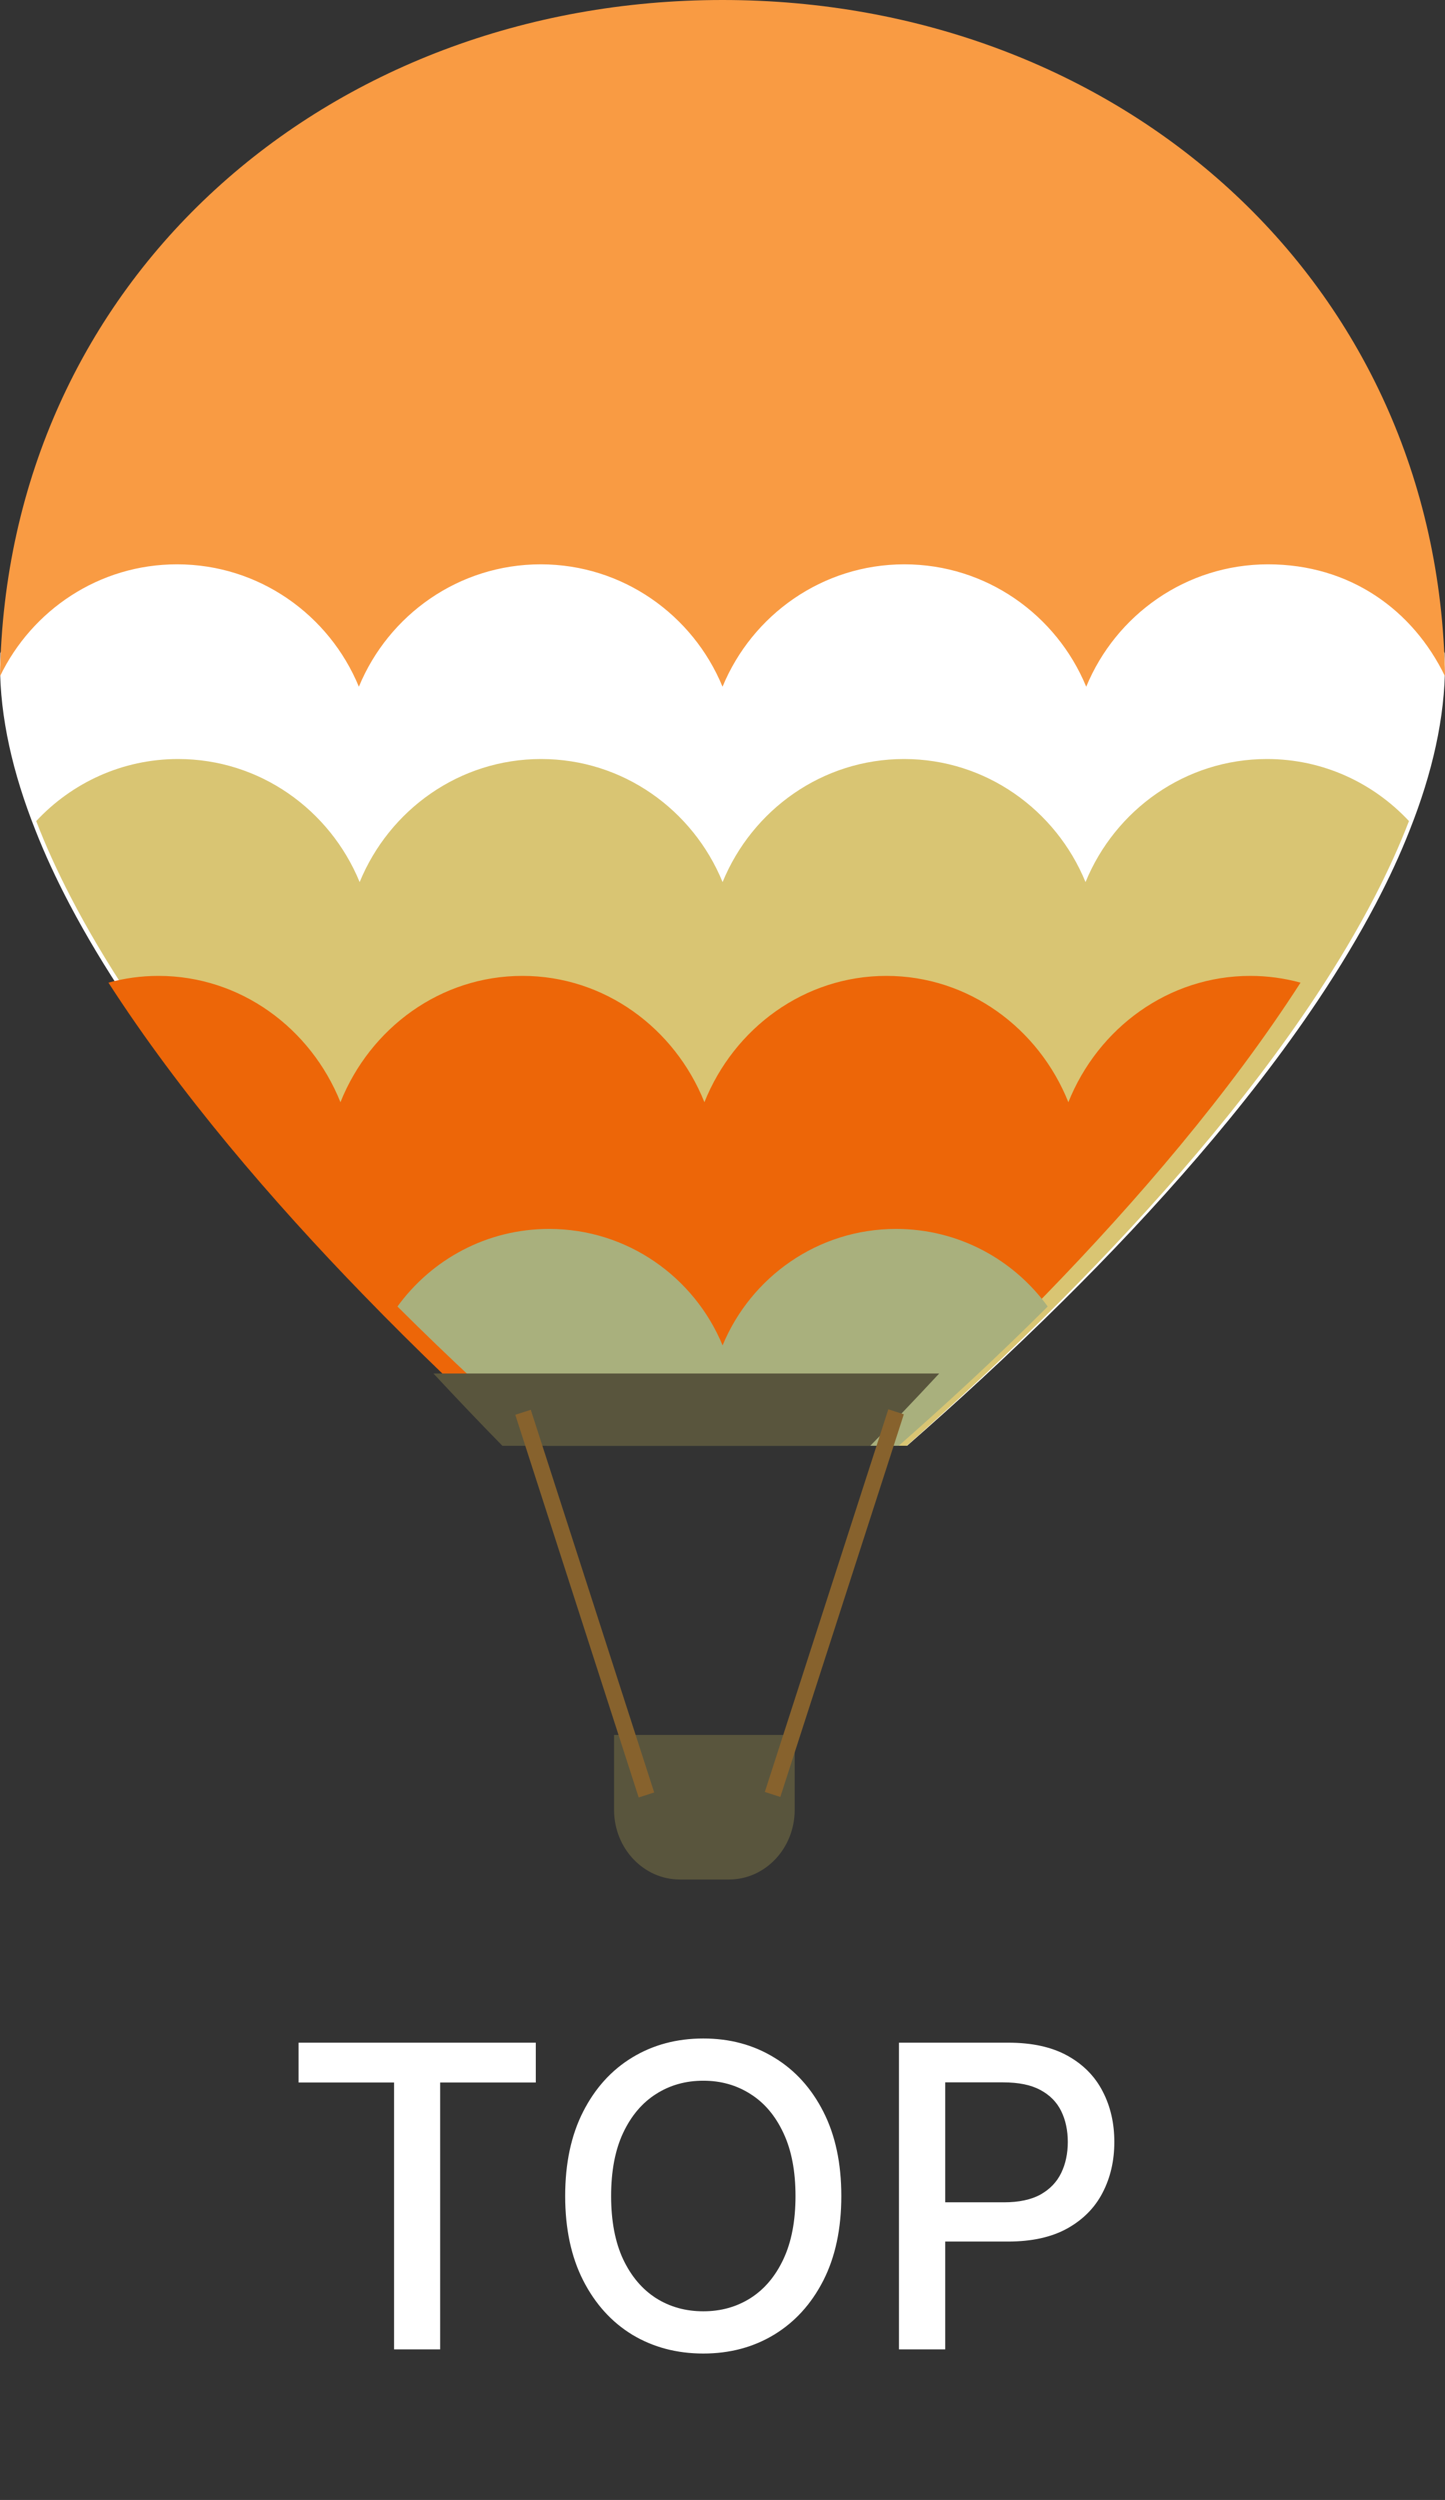 <svg width="48" height="83" viewBox="0 0 48 83" fill="none" xmlns="http://www.w3.org/2000/svg">
<rect x="0" y="0" width="48" height="83" fill="#333333" stroke="none"/>
<path d="M48 22.064C48 23.826 47.578 25.664 46.84 27.529C46.519 28.352 46.133 29.182 45.697 30.013C45.135 31.081 44.489 32.15 43.779 33.213C41.414 36.748 38.339 40.191 35.32 43.181C33.517 44.971 31.733 46.602 30.132 48H17.871C16.269 46.604 14.486 44.971 12.683 43.181C9.664 40.188 6.589 36.745 4.224 33.213C3.514 32.15 2.868 31.081 2.306 30.013C1.87 29.182 1.484 28.354 1.163 27.529C0.425 25.664 0 23.826 0 22.064C0 21.938 0.011 21.812 0.011 21.684C1.073 19.505 3.301 18 5.884 18C8.607 18 10.938 19.664 11.925 22.03C12.909 19.664 15.241 18 17.963 18C20.686 18 23.017 19.664 24.001 22.03C24.985 19.664 27.32 18 30.04 18C32.759 18 35.094 19.664 36.078 22.03C37.062 19.664 39.396 18 42.116 18C44.836 18 46.932 19.505 47.989 21.684C47.992 21.809 48 21.935 48 22.064Z" fill="white"/>
<path d="M46.803 27.26C46.482 28.093 46.097 28.935 45.662 29.777C45.101 30.859 44.456 31.942 43.747 33.018C41.386 36.6 38.317 40.089 35.303 43.118C33.503 44.931 31.722 46.583 30.123 48H17.883C16.284 46.586 14.504 44.931 12.704 43.118C9.69 40.086 6.62 36.597 4.259 33.018C3.55 31.942 2.905 30.859 2.345 29.777C1.909 28.935 1.524 28.096 1.203 27.26C2.384 25.994 4.058 25.2 5.917 25.2C8.635 25.2 10.962 26.889 11.947 29.286C12.93 26.889 15.257 25.2 17.975 25.2C20.693 25.2 23.021 26.889 24.003 29.286C24.985 26.889 27.316 25.2 30.031 25.2C32.746 25.2 35.077 26.889 36.059 29.286C37.041 26.889 39.371 25.2 42.087 25.2C43.948 25.2 45.62 25.994 46.803 27.26Z" fill="#D9C573"/>
<path d="M43.202 32.624C40.834 36.3 37.755 39.88 34.733 42.989C32.928 44.851 31.142 46.546 29.539 48H17.264C15.661 46.549 13.875 44.851 12.07 42.989C9.048 39.878 5.969 36.297 3.602 32.624C4.13 32.479 4.687 32.4 5.261 32.4C7.987 32.4 10.321 34.134 11.309 36.594C12.294 34.134 14.628 32.4 17.354 32.4C20.08 32.4 22.414 34.134 23.399 36.594C24.384 34.134 26.721 32.4 29.444 32.4C32.167 32.4 34.504 34.134 35.489 36.594C36.474 34.134 38.811 32.4 41.534 32.4C42.107 32.4 42.667 32.479 43.199 32.624H43.202Z" fill="#ED6608"/>
<path d="M34.803 43.377C33.083 45.094 31.381 46.659 29.853 48.001H18.154C16.625 46.662 14.924 45.094 13.203 43.377C14.337 41.815 16.169 40.801 18.242 40.801C20.837 40.801 23.064 42.398 24.003 44.668C24.942 42.398 27.169 40.801 29.765 40.801C31.832 40.801 33.667 41.812 34.803 43.377Z" fill="#A9B07D"/>
<path d="M5.881 18.736C8.604 18.736 10.937 20.414 11.921 22.8C12.905 20.414 15.24 18.736 17.961 18.736C20.682 18.736 23.017 20.414 24.001 22.8C24.986 20.414 27.321 18.736 30.042 18.736C32.762 18.736 35.097 20.414 36.082 22.8C37.066 20.414 39.401 18.736 42.122 18.736C44.843 18.736 46.937 20.253 48 22.453C47.796 9.286 37.133 0 24.001 0C10.87 0 0.207 9.284 0 22.453C1.06 20.256 3.291 18.736 5.878 18.736H5.881Z" fill="#F99B43"/>
<path d="M20.398 57.601H26.398V60.089C26.398 61.364 25.422 62.401 24.215 62.401H22.582C21.378 62.401 20.398 61.366 20.398 60.089V57.601Z" fill="#59553D"/>
<path d="M16.688 48.001H28.909C29.639 47.257 30.407 46.452 31.198 45.601H14.398C15.19 46.452 15.958 47.257 16.688 48.001Z" fill="#59553D"/>
<path d="M17.632 46.806L17.117 46.972L21.216 59.677L21.731 59.511L17.632 46.806Z" fill="#87622D"/>
<path d="M29.508 46.79L25.406 59.494L25.921 59.66L30.023 46.956L29.508 46.79Z" fill="#87622D"/>
<path d="M9.918 69.141V67.818H17.798V69.141H14.621V78H13.09V69.141H9.918ZM27.947 72.909C27.947 73.996 27.748 74.931 27.35 75.713C26.952 76.492 26.407 77.092 25.714 77.513C25.025 77.93 24.241 78.139 23.363 78.139C22.481 78.139 21.694 77.93 21.001 77.513C20.312 77.092 19.768 76.49 19.37 75.708C18.973 74.926 18.774 73.993 18.774 72.909C18.774 71.822 18.973 70.889 19.37 70.11C19.768 69.328 20.312 68.728 21.001 68.31C21.694 67.889 22.481 67.679 23.363 67.679C24.241 67.679 25.025 67.889 25.714 68.31C26.407 68.728 26.952 69.328 27.35 70.11C27.748 70.889 27.947 71.822 27.947 72.909ZM26.425 72.909C26.425 72.081 26.291 71.383 26.023 70.816C25.757 70.246 25.393 69.815 24.929 69.523C24.468 69.228 23.946 69.081 23.363 69.081C22.776 69.081 22.252 69.228 21.792 69.523C21.331 69.815 20.966 70.246 20.698 70.816C20.433 71.383 20.3 72.081 20.3 72.909C20.3 73.738 20.433 74.437 20.698 75.007C20.966 75.574 21.331 76.005 21.792 76.3C22.252 76.591 22.776 76.737 23.363 76.737C23.946 76.737 24.468 76.591 24.929 76.3C25.393 76.005 25.757 75.574 26.023 75.007C26.291 74.437 26.425 73.738 26.425 72.909ZM29.862 78V67.818H33.491C34.283 67.818 34.939 67.962 35.46 68.251C35.98 68.539 36.37 68.933 36.628 69.434C36.887 69.931 37.016 70.491 37.016 71.114C37.016 71.741 36.885 72.304 36.623 72.805C36.365 73.302 35.974 73.696 35.45 73.988C34.929 74.276 34.275 74.421 33.486 74.421H30.99V73.118H33.347C33.847 73.118 34.253 73.032 34.565 72.859C34.877 72.684 35.105 72.445 35.251 72.144C35.397 71.842 35.47 71.499 35.47 71.114C35.47 70.73 35.397 70.388 35.251 70.09C35.105 69.792 34.875 69.558 34.56 69.389C34.248 69.22 33.837 69.136 33.327 69.136H31.398V78H29.862Z" fill="white"/>
</svg>
